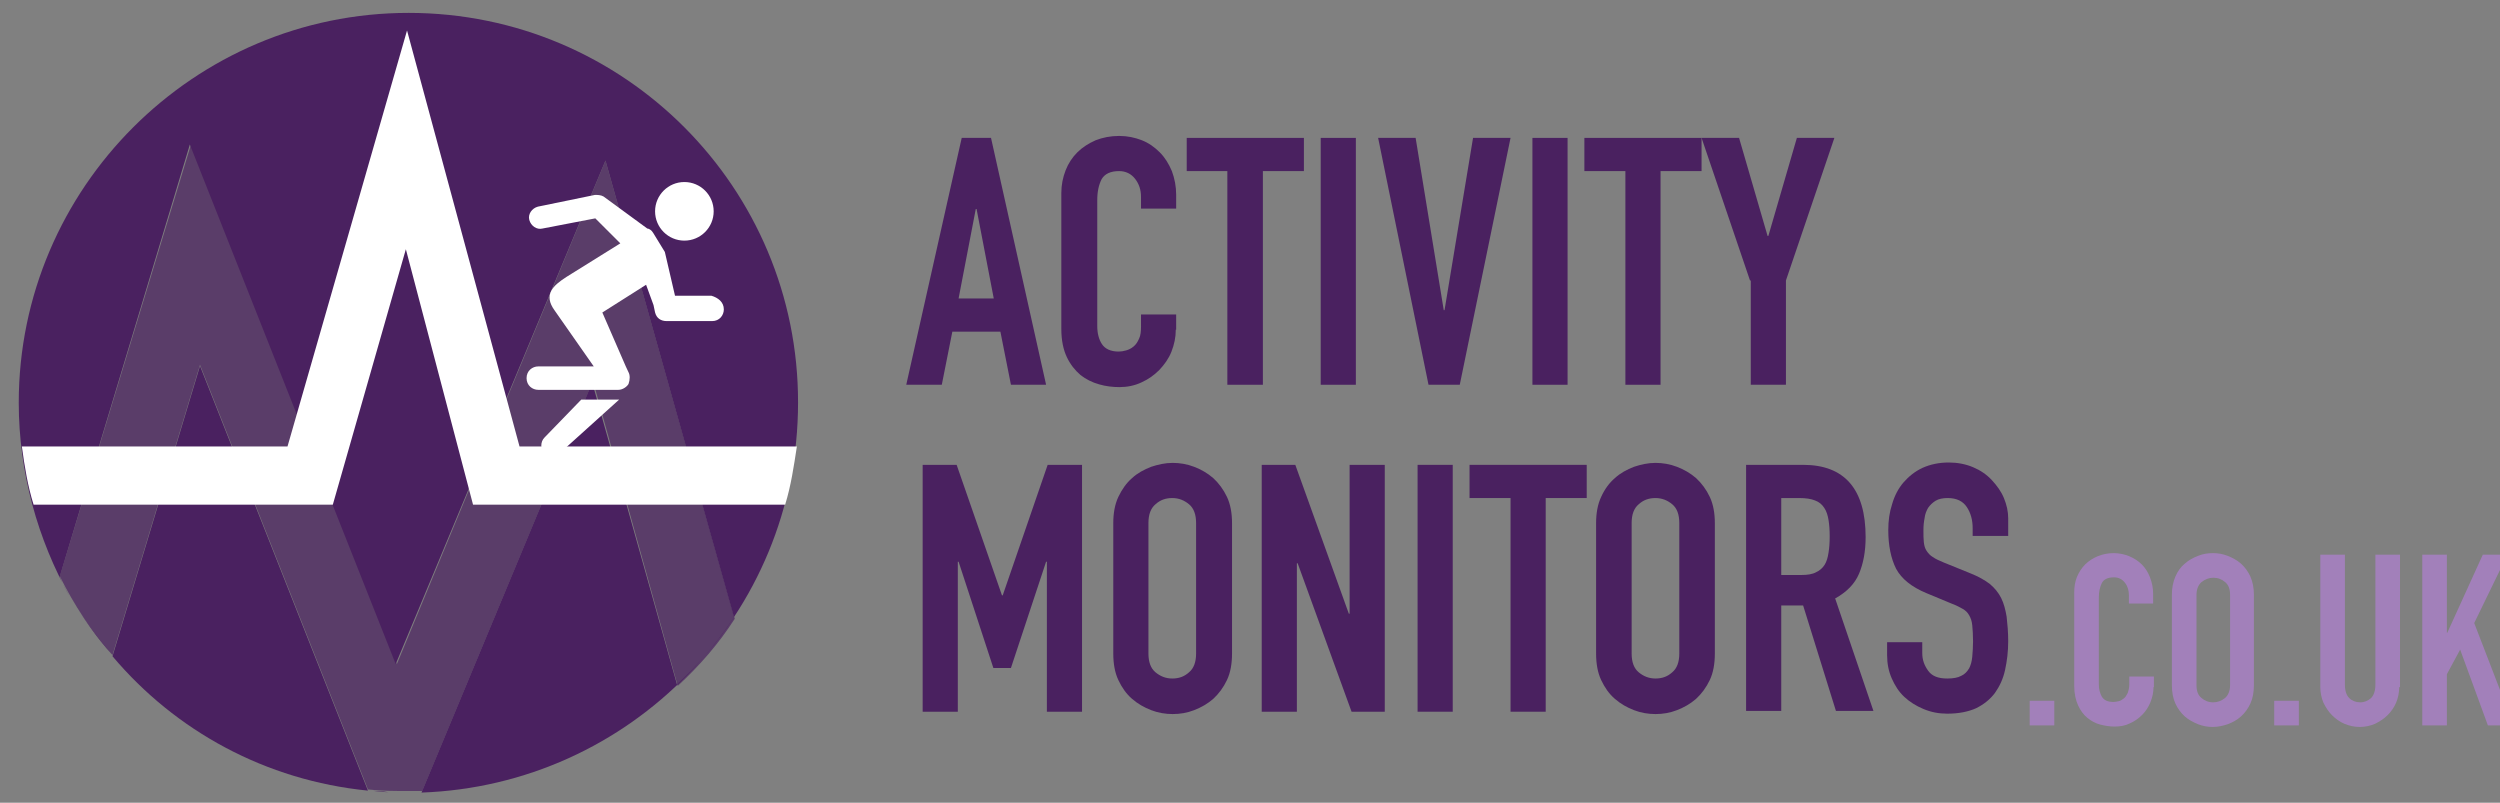 <?xml version="1.0" encoding="utf-8"?>
<!-- Generator: Adobe Illustrator 18.1.1, SVG Export Plug-In . SVG Version: 6.00 Build 0)  -->
<svg version="1.1" id="Layer_1" xmlns="http://www.w3.org/2000/svg" xmlns:xlink="http://www.w3.org/1999/xlink" x="0px" y="0px"
	 viewBox="0 137.3 640 205.5" enable-background="new 0 137.3 640 205.5" xml:space="preserve">
<rect x="0" y="137.3" width="640" height="205.5" fill="#808080" stroke="none"/>
<g>
	<path fill="#4A2160" d="M51.2,231l-22.4,74.3c16.1,19.1,39.2,31.8,65.4,34.4L51.2,231z"/>
	<path fill="#4A2160" d="M104.6,340.1c-1.9,0-3.4,0-5.2,0C101.2,340.1,103.1,340.1,104.6,340.1z"/>
	<path fill="#4A2160" d="M104.6,140.6c-54.9,0-99.8,44.8-99.8,99.8c0,17.9,4.9,35.1,13.1,49.7c-1.1-1.9-1.9-3.4-2.6-5.2l33.3-110.6
		l52.7,133L155,178.4l32.9,116.9c-4.1,6.4-9,12-14.6,17.2l-21.7-77.3l-43.7,105c53.4-1.9,96.4-45.6,96.4-99.8
		C204.4,185.5,159.9,140.6,104.6,140.6z"/>
	<path fill="#4A2160" d="M18.3,290.4c3,5.2,6.4,10.1,10.5,14.6C25,300.5,21.3,295.7,18.3,290.4z"/>
	<path fill="#4A2160" d="M99.4,340.1c-1.9,0-3.4-0.4-5.2-0.4C96,339.8,97.9,339.8,99.4,340.1z"/>
</g>
<path opacity="0.7" fill="#4A2160" enable-background="new    " d="M155,178.4l-53.4,128.9l-52.7-133L15.3,284.8
	c3.7,7.5,8.2,14.2,13.5,20.2l22.4-74.3l43,108.7c3.4,0.4,6.7,0.4,10.5,0.4c1.1,0,2.2,0,3.4,0l43.7-105l21.7,78.1
	c5.6-5.2,10.5-10.8,14.6-17.2L155,178.4z"/>
<g>
	<path fill="#FFFFFF" d="M185.3,216.5c0,1.5-1.1,3-3,3h-11.6c-1.5,0-2.6-0.7-3-2.2l-0.4-1.9l-1.9-5.2l-11.2,7.1l6,13.8l0.7,1.5
		c0.4,0.7,0.4,1.9,0,3c-0.4,0.7-1.5,1.5-2.6,1.5h-20.5c-1.5,0-3-1.1-3-3c0-1.9,1.5-3,3-3h14.2L142,216.8c-3-4.1-0.4-6.4,3-8.6
		l13.8-8.6l-6.4-6.4l-13.5,2.6c-1.5,0.4-3-0.7-3.4-2.2c-0.4-1.5,0.7-3,2.2-3.4l14.6-3c0.7,0,1.5,0,2.2,0.4l11.2,8.2
		c0.4,0,1.1,0.4,1.5,1.1l3,4.9l2.6,11.2h9.3C183.8,213.5,185.3,214.6,185.3,216.5z"/>
	<circle fill="#FFFFFF" cx="175.2" cy="191.4" r="7.5"/>
	<path fill="#FFFFFF" d="M139.4,249.3c-1.1,1.1-1.1,3,0,4.1c0.7,0.7,1.1,0.7,1.9,0.7c0.7,0,1.5-0.4,1.9-0.7l15.3-13.8h-9.7
		L139.4,249.3z"/>
</g>
<g enable-background="new    ">
	<path fill="#4A2160" d="M246.2,172.6h7.5l14.1,63.2h-9l-2.7-13.6h-12.3l-2.7,13.6h-9.1L246.2,172.6z M250,190.8h-0.2l-4.4,22.9h9
		L250,190.8z"/>
	<path fill="#4A2160" d="M301,221.7c0,2-0.4,3.8-1.1,5.6c-0.7,1.8-1.8,3.3-3.1,4.7c-1.3,1.3-2.8,2.4-4.6,3.2
		c-1.7,0.8-3.6,1.2-5.6,1.2c-1.7,0-3.5-0.2-5.2-0.7c-1.8-0.5-3.4-1.3-4.8-2.4c-1.4-1.2-2.6-2.7-3.5-4.6c-0.9-1.9-1.4-4.3-1.4-7.2
		v-34.8c0-2.1,0.4-4,1.1-5.8c0.7-1.8,1.7-3.3,3-4.6c1.3-1.3,2.9-2.3,4.7-3.1c1.8-0.7,3.8-1.1,6-1.1c2.1,0,4,0.4,5.8,1.1
		c1.8,0.7,3.3,1.8,4.6,3.1c1.3,1.3,2.3,2.9,3.1,4.8c0.7,1.9,1.1,3.9,1.1,6.1v3.5h-9v-3c0-1.8-0.5-3.3-1.5-4.6c-1-1.3-2.4-2-4.1-2
		c-2.2,0-3.7,0.7-4.5,2.1c-0.7,1.4-1.1,3.1-1.1,5.3v32.3c0,1.8,0.4,3.4,1.2,4.6s2.2,1.9,4.3,1.9c0.6,0,1.2-0.1,1.9-0.3
		c0.7-0.2,1.3-0.5,1.9-1c0.6-0.5,1-1.1,1.4-2c0.4-0.8,0.5-1.9,0.5-3.1v-3.1h9V221.7z"/>
	<path fill="#4A2160" d="M314.3,181.1h-10.5v-8.5h30v8.5h-10.5v54.7h-9.1V181.1z"/>
	<path fill="#4A2160" d="M338.1,172.6h9v63.2h-9V172.6z"/>
	<path fill="#4A2160" d="M373.7,235.8h-8l-12.9-63.2h9.6l7.2,44.1h0.2l7.3-44.1h9.6L373.7,235.8z"/>
	<path fill="#4A2160" d="M392.3,172.6h9v63.2h-9V172.6z"/>
	<path fill="#4A2160" d="M416.1,181.1h-10.5v-8.5h30v8.5h-10.5v54.7h-9V181.1z"/>
	<path fill="#4A2160" d="M448,209.1l-12.4-36.5h9.6l7.3,25.1h0.2l7.3-25.1h9.6l-12.4,36.5v26.7h-9V209.1z"/>
</g>
<g enable-background="new    ">
	<path fill="#4A2160" d="M236.2,256.3h8.7l11.6,33.4h0.2l11.5-33.4h8.8v63.2h-9v-38.4h-0.2l-9,27.2h-4.5l-8.9-27.2h-0.2v38.4h-9
		V256.3z"/>
	<path fill="#4A2160" d="M285,271.2c0-2.5,0.4-4.8,1.3-6.7s2.1-3.6,3.5-4.8c1.4-1.3,3.1-2.2,4.9-2.9c1.8-0.6,3.6-1,5.5-1
		c1.8,0,3.7,0.3,5.5,1c1.8,0.7,3.4,1.6,4.9,2.9c1.4,1.3,2.6,2.9,3.5,4.8s1.3,4.2,1.3,6.7v33.4c0,2.6-0.4,4.9-1.3,6.8
		c-0.9,1.9-2.1,3.5-3.5,4.8c-1.5,1.3-3.1,2.2-4.9,2.9c-1.8,0.7-3.6,1-5.5,1c-1.8,0-3.7-0.3-5.5-1c-1.8-0.7-3.4-1.6-4.9-2.9
		c-1.5-1.3-2.6-2.9-3.5-4.8c-0.9-1.9-1.3-4.2-1.3-6.8V271.2z M294,304.6c0,2.2,0.6,3.8,1.8,4.8c1.2,1,2.6,1.6,4.3,1.6
		c1.7,0,3.1-0.5,4.3-1.6c1.2-1,1.8-2.6,1.8-4.8v-33.4c0-2.2-0.6-3.8-1.8-4.8c-1.2-1-2.6-1.6-4.3-1.6c-1.7,0-3.1,0.5-4.3,1.6
		c-1.2,1-1.8,2.6-1.8,4.8V304.6z"/>
	<path fill="#4A2160" d="M322.9,256.3h8.7l13.7,38.1h0.2v-38.1h9v63.2H346l-13.8-38H332v38h-9V256.3z"/>
	<path fill="#4A2160" d="M362.9,256.3h9v63.2h-9V256.3z"/>
	<path fill="#4A2160" d="M386.7,264.8h-10.5v-8.5h30v8.5h-10.5v54.7h-9V264.8z"/>
	<path fill="#4A2160" d="M408.6,271.2c0-2.5,0.4-4.8,1.3-6.7c0.9-2,2.1-3.6,3.5-4.8c1.4-1.3,3.1-2.2,4.9-2.9c1.8-0.6,3.6-1,5.5-1
		c1.8,0,3.7,0.3,5.5,1c1.8,0.7,3.4,1.6,4.9,2.9c1.4,1.3,2.6,2.9,3.5,4.8s1.3,4.2,1.3,6.7v33.4c0,2.6-0.4,4.9-1.3,6.8
		c-0.9,1.9-2.1,3.5-3.5,4.8c-1.5,1.3-3.1,2.2-4.9,2.9c-1.8,0.7-3.6,1-5.5,1c-1.8,0-3.7-0.3-5.5-1c-1.8-0.7-3.4-1.6-4.9-2.9
		c-1.5-1.3-2.6-2.9-3.5-4.8c-0.9-1.9-1.3-4.2-1.3-6.8V271.2z M417.7,304.6c0,2.2,0.6,3.8,1.8,4.8c1.2,1,2.6,1.6,4.3,1.6
		c1.7,0,3.1-0.5,4.3-1.6c1.2-1,1.8-2.6,1.8-4.8v-33.4c0-2.2-0.6-3.8-1.8-4.8c-1.2-1-2.6-1.6-4.3-1.6c-1.7,0-3.1,0.5-4.3,1.6
		c-1.2,1-1.8,2.6-1.8,4.8V304.6z"/>
	<path fill="#4A2160" d="M447,256.3h14.6c10.6,0,16,6.2,16,18.5c0,3.7-0.6,6.8-1.7,9.4s-3.2,4.7-6.1,6.3l9.8,28.8h-9.6l-8.4-27H456
		v27h-9V256.3z M456,284.5h5.1c1.6,0,2.9-0.2,3.8-0.7c0.9-0.4,1.7-1.1,2.2-1.9c0.5-0.8,0.8-1.8,1-3.1c0.2-1.2,0.3-2.6,0.3-4.2
		s-0.1-3-0.3-4.2c-0.2-1.2-0.5-2.2-1.1-3.1c-0.6-0.9-1.3-1.5-2.4-1.9c-1-0.4-2.3-0.6-4-0.6H456V284.5z"/>
	<path fill="#4A2160" d="M514,274.5h-9v-2c0-2.1-0.5-3.9-1.5-5.4c-1-1.5-2.6-2.3-4.9-2.3c-1.2,0-2.3,0.2-3.1,0.7
		c-0.8,0.5-1.4,1.1-1.9,1.8c-0.4,0.7-0.8,1.6-0.9,2.6c-0.2,1-0.3,2-0.3,3.1c0,1.2,0,2.3,0.1,3.1c0.1,0.9,0.3,1.6,0.7,2.2
		s0.9,1.2,1.6,1.6c0.7,0.5,1.6,0.9,2.8,1.4l6.9,2.8c2,0.8,3.6,1.7,4.9,2.7c1.2,1,2.2,2.2,2.9,3.6c0.7,1.4,1.1,3,1.4,4.8
		c0.2,1.8,0.4,3.9,0.4,6.2c0,2.7-0.3,5.1-0.8,7.4c-0.5,2.3-1.4,4.2-2.6,5.9c-1.2,1.6-2.8,2.9-4.8,3.9c-2,0.9-4.5,1.4-7.4,1.4
		c-2.2,0-4.2-0.4-6.1-1.2c-1.9-0.8-3.5-1.8-4.9-3.1c-1.4-1.3-2.4-2.9-3.2-4.7c-0.8-1.8-1.2-3.8-1.2-5.9v-3.4h9v2.8
		c0,1.7,0.5,3.1,1.5,4.5s2.6,2,4.9,2c1.5,0,2.7-0.2,3.6-0.7c0.9-0.4,1.5-1.1,2-1.9c0.4-0.8,0.7-1.8,0.8-3c0.1-1.2,0.2-2.5,0.2-3.9
		c0-1.7-0.1-3-0.2-4.1c-0.1-1.1-0.4-1.9-0.8-2.6c-0.4-0.7-0.9-1.2-1.6-1.6c-0.7-0.4-1.6-0.9-2.7-1.3l-6.5-2.7
		c-3.9-1.6-6.5-3.7-7.9-6.3c-1.3-2.6-2-5.9-2-9.9c0-2.4,0.3-4.6,1-6.7c0.6-2.1,1.6-4,2.9-5.5c1.3-1.5,2.9-2.8,4.8-3.7
		c2-0.9,4.2-1.4,6.8-1.4c2.2,0,4.3,0.4,6.2,1.2c1.9,0.8,3.5,1.9,4.8,3.3c1.3,1.4,2.4,2.9,3.1,4.6c0.7,1.7,1.1,3.4,1.1,5.2V274.5z"/>
</g>
<g enable-background="new    ">
	<path fill="#A280BA" d="M519.6,316.7h6.3v6.3h-6.3V316.7z"/>
	<path fill="#A280BA" d="M551.3,313.2c0,1.4-0.3,2.6-0.8,3.9c-0.5,1.2-1.2,2.3-2.1,3.2c-0.9,0.9-2,1.7-3.2,2.2
		c-1.2,0.6-2.5,0.8-3.9,0.8c-1.2,0-2.4-0.2-3.6-0.5c-1.2-0.3-2.3-0.9-3.3-1.7c-1-0.8-1.8-1.9-2.4-3.2c-0.6-1.3-1-3-1-5V289
		c0-1.4,0.2-2.8,0.7-4c0.5-1.2,1.2-2.3,2.1-3.2c0.9-0.9,2-1.6,3.2-2.1c1.2-0.5,2.6-0.8,4.1-0.8c1.4,0,2.8,0.3,4,0.8
		c1.2,0.5,2.3,1.2,3.2,2.1c0.9,0.9,1.6,2,2.1,3.3c0.5,1.3,0.8,2.7,0.8,4.2v2.5H545v-2.1c0-1.2-0.3-2.3-1-3.2
		c-0.7-0.9-1.6-1.4-2.8-1.4c-1.6,0-2.6,0.5-3.1,1.4c-0.5,1-0.8,2.2-0.8,3.7v22.3c0,1.3,0.3,2.3,0.8,3.2c0.6,0.9,1.5,1.3,3,1.3
		c0.4,0,0.8-0.1,1.3-0.2c0.5-0.1,0.9-0.4,1.3-0.7c0.4-0.3,0.7-0.8,1-1.4c0.2-0.6,0.4-1.3,0.4-2.1v-2.1h6.3V313.2z"/>
	<path fill="#A280BA" d="M556,289.6c0-1.8,0.3-3.3,0.9-4.7c0.6-1.4,1.4-2.5,2.4-3.3c1-0.9,2.1-1.5,3.4-2c1.2-0.5,2.5-0.7,3.8-0.7
		c1.3,0,2.5,0.2,3.8,0.7c1.2,0.5,2.4,1.1,3.4,2c1,0.9,1.8,2,2.4,3.3c0.6,1.4,0.9,2.9,0.9,4.7v23.1c0,1.8-0.3,3.4-0.9,4.7
		c-0.6,1.3-1.4,2.4-2.4,3.3c-1,0.9-2.1,1.5-3.4,2c-1.2,0.4-2.5,0.7-3.8,0.7c-1.3,0-2.5-0.2-3.8-0.7c-1.2-0.5-2.4-1.1-3.4-2
		c-1-0.9-1.8-2-2.4-3.3c-0.6-1.3-0.9-2.9-0.9-4.7V289.6z M562.3,312.7c0,1.5,0.4,2.6,1.3,3.3c0.8,0.7,1.8,1.1,3,1.1
		c1.1,0,2.1-0.4,3-1.1c0.8-0.7,1.3-1.8,1.3-3.3v-23.1c0-1.5-0.4-2.6-1.3-3.3c-0.8-0.7-1.8-1.1-3-1.1c-1.1,0-2.1,0.4-3,1.1
		c-0.8,0.7-1.3,1.8-1.3,3.3V312.7z"/>
	<path fill="#A280BA" d="M582.2,316.7h6.3v6.3h-6.3V316.7z"/>
	<path fill="#A280BA" d="M614.2,313.2c0,1.4-0.3,2.8-0.8,4c-0.5,1.2-1.3,2.3-2.2,3.2s-2,1.6-3.2,2.2c-1.2,0.5-2.5,0.8-3.9,0.8
		c-1.4,0-2.7-0.3-3.9-0.8c-1.2-0.5-2.3-1.3-3.2-2.2s-1.6-2-2.2-3.2c-0.5-1.2-0.8-2.6-0.8-4v-33.9h6.3v33.3c0,1.6,0.4,2.7,1.1,3.4
		c0.7,0.7,1.7,1.1,2.8,1.1s2-0.4,2.8-1.1c0.7-0.7,1.1-1.9,1.1-3.4v-33.3h6.3V313.2z"/>
	<path fill="#A280BA" d="M620.1,279.3h6.3v20h0.1l9.1-20h6.3l-8.5,17.5l10.1,26.2h-6.6l-7.1-19.4l-3.4,6.3V323h-6.3V279.3z"/>
</g>
<path fill="#FFFFFF" d="M201,266.5c1.5-4.9,2.2-9.7,3-14.9h-71l-28.8-106.5L73.6,251.6h-68c0.7,5.2,1.5,10.1,3,14.9h76.6l18.7-65.4
	l17.2,65.4H201z"/>
<rect id="_x3C_Slice_x3E_" y="137.3" fill="none" width="640" height="205.5"/>
</svg>
